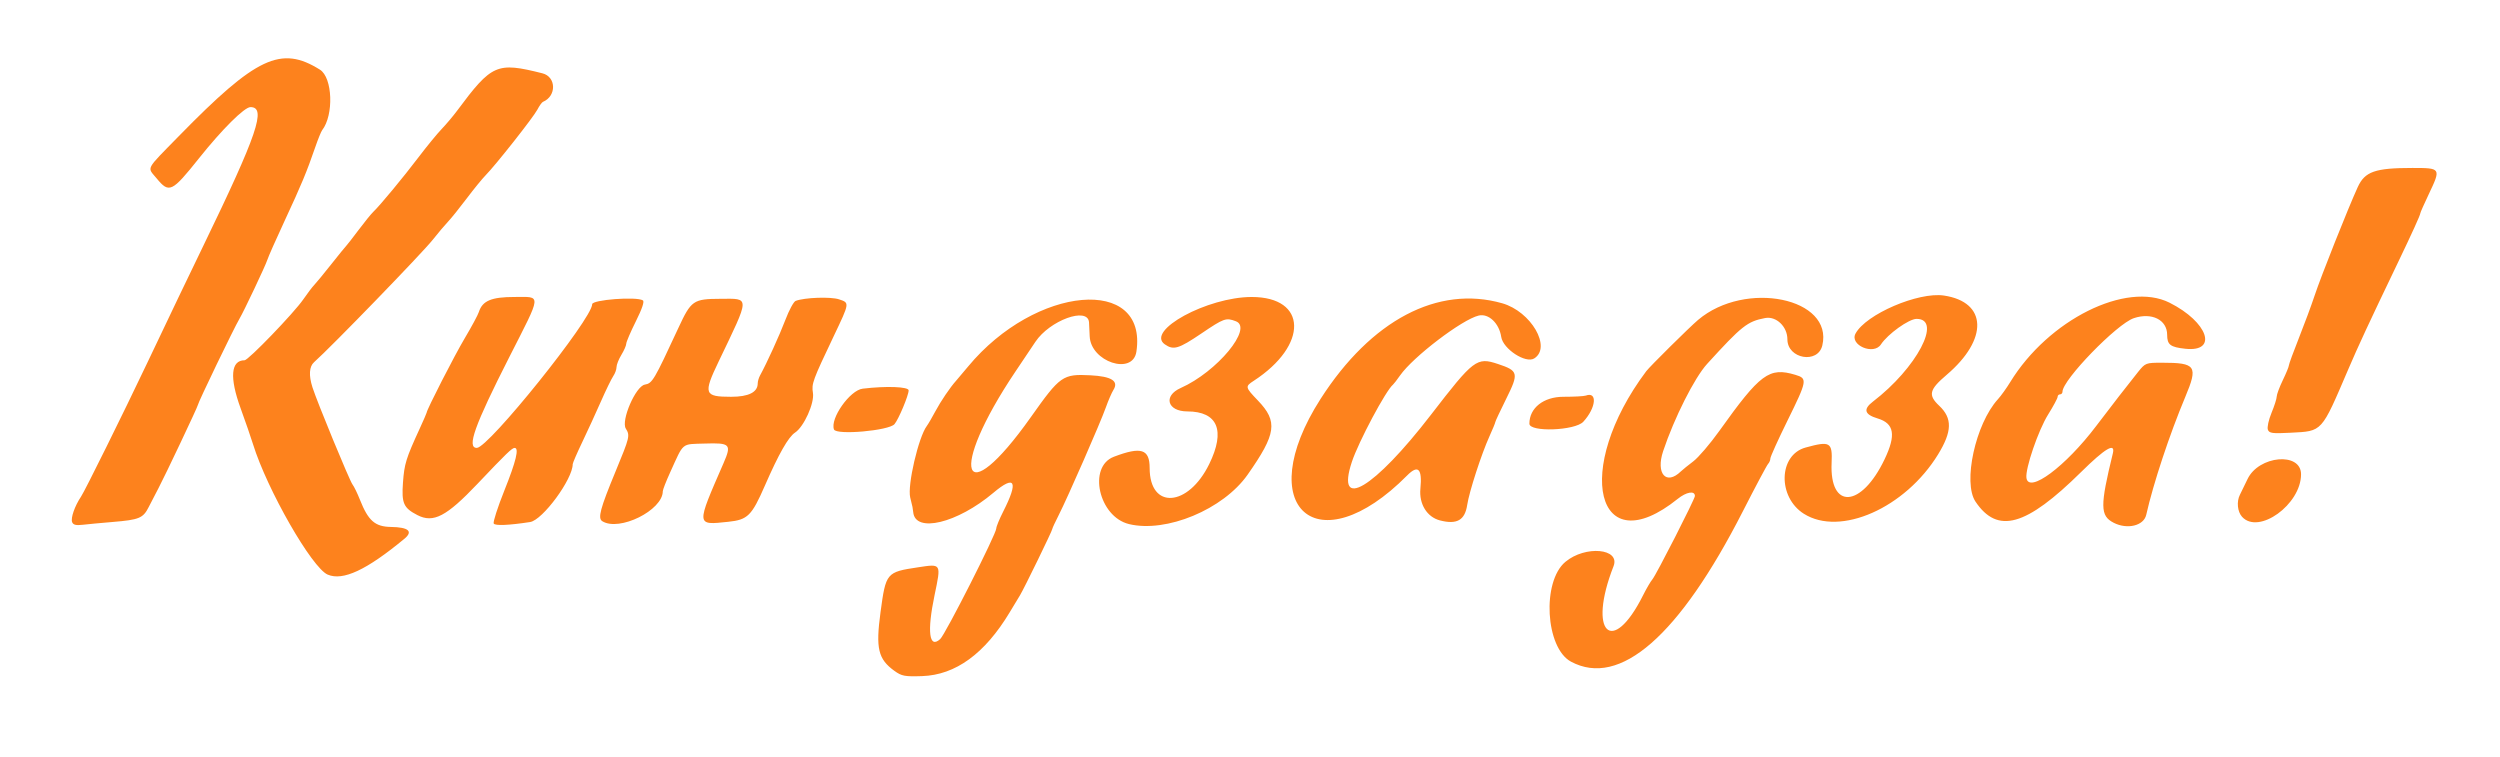 <?xml version="1.0" encoding="UTF-8" standalone="no"?>
<!-- Created with Inkscape (http://www.inkscape.org/) -->
<svg xmlns:dc="http://purl.org/dc/elements/1.1/" xmlns:cc="http://creativecommons.org/ns#" xmlns:rdf="http://www.w3.org/1999/02/22-rdf-syntax-ns#" xmlns:svg="http://www.w3.org/2000/svg" xmlns="http://www.w3.org/2000/svg" xmlns:sodipodi="http://sodipodi.sourceforge.net/DTD/sodipodi-0.dtd" xmlns:inkscape="http://www.inkscape.org/namespaces/inkscape" version="1.1" id="svg815" width="328.64" height="99.52" viewBox="0 0 328.64 99.52">
  <defs id="defs819"/>
  
  <path style="fill:#fd821d;stroke-width:0.32;fill-opacity:1" d="m 117.576,88.19 c -2.142,-1.549 -2.472,-2.943 -1.827,-7.71 0.704,-5.204 0.764,-5.276 4.941,-5.905 3.085,-0.465 3.04,-0.541 2.163,3.665 -1.005,4.817 -0.714,7.089 0.74,5.773 0.678,-0.614 7.375,-13.824 7.375,-14.549 0,-0.234 0.414,-1.239 0.919,-2.233 2.027,-3.988 1.56,-4.861 -1.307,-2.444 -4.742,3.998 -10.28,5.332 -10.532,2.537 -0.022,-0.244 -0.066,-0.552 -0.098,-0.684 -0.032,-0.132 -0.166,-0.695 -0.299,-1.251 -0.382,-1.602 1.083,-7.908 2.181,-9.389 0.196,-0.264 0.701,-1.128 1.122,-1.92 0.707,-1.33 1.966,-3.187 2.734,-4.033 0.176,-0.194 0.887,-1.037 1.581,-1.873 8.854,-10.678 23.622,-11.978 22.118,-1.947 -0.474,3.163 -6.01,1.336 -6.141,-2.027 -0.032,-0.814 -0.071,-1.643 -0.088,-1.841 -0.171,-2.069 -5.171,-0.241 -7.05,2.577 -0.275,0.412 -1.455,2.171 -2.622,3.907 -8.932,13.292 -7.048,18.808 2.039,5.971 3.841,-5.426 4.178,-5.663 7.804,-5.48 2.786,0.141 3.765,0.758 3.04,1.918 -0.234,0.375 -0.685,1.416 -1.003,2.315 -0.698,1.975 -5.027,11.862 -6.199,14.16 -0.462,0.906 -0.84,1.724 -0.84,1.82 0,0.219 -3.71,7.834 -4.236,8.694 -0.215,0.352 -0.824,1.36 -1.353,2.24 -3.274,5.449 -7.123,8.252 -11.531,8.399 -2.275,0.076 -2.679,-9.6e-4 -3.63,-0.689 z M 206.512,86.976 c -3.359,-1.807 -3.845,-10.516 -0.732,-13.118 2.621,-2.19 7.25,-1.77 6.329,0.575 -3.434,8.745 -0.188,11.946 3.879,3.827 0.446,-0.89 0.999,-1.835 1.229,-2.099 0.484,-0.555 5.589,-10.563 5.589,-10.957 0,-0.735 -1.109,-0.55 -2.261,0.376 -10.723,8.618 -13.806,-3.88 -4.139,-16.778 0.472,-0.63 5.688,-5.792 6.819,-6.749 6.23,-5.27 17.817,-2.885 16.329,3.361 -0.587,2.464 -4.589,1.762 -4.589,-0.805 0,-1.677 -1.469,-3.079 -2.933,-2.799 -2.335,0.445 -3.053,1.014 -7.624,6.031 -1.658,1.82 -4.32,7.102 -5.776,11.461 -0.989,2.962 0.396,4.547 2.33,2.667 0.221,-0.215 0.954,-0.808 1.63,-1.318 0.675,-0.51 2.211,-2.305 3.414,-3.988 5.402,-7.565 6.555,-8.418 9.999,-7.392 1.623,0.483 1.581,0.723 -1.04,6.046 -1.232,2.502 -2.24,4.731 -2.24,4.953 0,0.222 -0.132,0.541 -0.294,0.708 -0.162,0.167 -1.655,2.971 -3.319,6.231 C 220.748,83.599 212.936,90.431 206.512,86.976 Z M 43.078,75.537 C 41.007,74.656 35.107,64.35 33.26,58.388 32.99,57.515 32.255,55.39 31.628,53.667 c -1.474,-4.047 -1.286,-6.307 0.525,-6.307 0.492,0 6.484,-6.215 7.713,-8 0.545,-0.792 1.189,-1.641 1.43,-1.886 0.241,-0.245 1.248,-1.469 2.238,-2.72 0.99,-1.251 1.88,-2.346 1.978,-2.434 0.098,-0.088 0.826,-1.023 1.617,-2.078 0.792,-1.055 1.668,-2.135 1.949,-2.4 0.86,-0.814 3.919,-4.506 5.965,-7.202 1.069,-1.408 2.427,-3.064 3.018,-3.68 C 58.65,16.344 59.562,15.264 60.085,14.56 64.658,8.411 65.304,8.127 71.302,9.637 c 1.832,0.461 1.88,2.995 0.072,3.752 -0.143,0.06 -0.474,0.522 -0.735,1.026 -0.507,0.98 -5.485,7.293 -6.801,8.625 -0.435,0.44 -1.557,1.816 -2.493,3.058 -0.936,1.242 -2.037,2.61 -2.447,3.04 -0.41,0.43 -1.315,1.502 -2.012,2.382 -1.396,1.763 -13.323,14.068 -15.6,16.094 -0.64,0.57 -0.715,1.726 -0.213,3.299 0.621,1.945 4.879,12.274 5.263,12.768 0.205,0.264 0.647,1.172 0.982,2.018 1.091,2.757 1.981,3.539 4.07,3.571 2.327,0.036 2.95,0.581 1.775,1.553 -4.973,4.115 -8.079,5.567 -10.085,4.714 z M 9.482,68.639 c -0.208,-0.542 0.344,-2.123 1.173,-3.359 0.52,-0.775 5.458,-10.75 8.714,-17.6 3.432,-7.222 5.045,-10.589 7.355,-15.36 C 33.856,17.594 35.051,14.08 32.925,14.08 c -0.795,0 -3.709,2.896 -6.759,6.718 -3.574,4.479 -3.929,4.648 -5.577,2.649 -1.263,-1.532 -1.557,-0.974 2.937,-5.571 C 33.687,7.483 36.938,5.954 42.056,9.157 c 1.667,1.043 1.846,5.954 0.291,7.96 -0.138,0.178 -0.547,1.187 -0.91,2.243 -1.102,3.207 -1.817,4.927 -3.991,9.6 -1.146,2.464 -2.183,4.806 -2.304,5.203 -0.215,0.706 -3.1,6.802 -3.672,7.757 -0.691,1.155 -5.463,11.049 -5.463,11.328 0,0.193 -4.326,9.331 -5.166,10.912 -0.374,0.704 -0.955,1.826 -1.291,2.493 -0.738,1.466 -1.243,1.675 -4.743,1.964 -1.496,0.124 -3.264,0.289 -3.928,0.368 -0.886,0.105 -1.258,0.013 -1.396,-0.347 z m 55.42,0.186 c -0.113,-0.184 0.521,-2.149 1.409,-4.368 1.532,-3.826 1.953,-5.576 1.342,-5.576 -0.343,0 -1.055,0.687 -4.875,4.711 -4.09,4.309 -5.812,5.206 -7.909,4.121 -1.824,-0.943 -2.092,-1.548 -1.896,-4.269 0.178,-2.466 0.397,-3.177 2.184,-7.066 0.511,-1.112 0.929,-2.072 0.929,-2.132 0,-0.37 3.65,-7.502 5.01,-9.788 0.897,-1.508 1.729,-3.053 1.849,-3.432 0.473,-1.491 1.646,-1.986 4.704,-1.986 3.567,0 3.62,-0.6 -0.703,7.911 -4.575,9.006 -5.62,11.929 -4.265,11.929 1.539,0 15.165,-16.972 15.165,-18.889 0,-0.589 5.815,-1.03 6.663,-0.506 0.225,0.139 -0.096,1.098 -0.919,2.748 -0.695,1.394 -1.265,2.722 -1.266,2.951 -6.4e-4,0.229 -0.289,0.888 -0.64,1.464 -0.351,0.576 -0.639,1.3 -0.639,1.609 0,0.309 -0.195,0.845 -0.433,1.192 -0.238,0.347 -0.972,1.855 -1.63,3.351 -0.658,1.496 -1.759,3.894 -2.447,5.329 -0.687,1.435 -1.25,2.735 -1.25,2.889 0,1.98 -3.956,7.354 -5.6,7.607 -2.808,0.432 -4.595,0.507 -4.785,0.199 z m 83.505,0.066 c -3.968,-0.964 -5.439,-7.533 -1.981,-8.848 3.594,-1.367 4.701,-1.016 4.703,1.489 0.004,5.483 5.058,5.142 7.832,-0.528 2.161,-4.417 1.121,-6.914 -2.882,-6.921 -2.628,-0.005 -3.204,-2.04 -0.871,-3.077 4.783,-2.125 9.56,-7.898 7.259,-8.773 -1.311,-0.498 -1.55,-0.414 -4.542,1.608 -3.003,2.029 -3.661,2.224 -4.806,1.422 -2.549,-1.785 5.598,-6.222 11.425,-6.222 7.317,0 7.468,6.338 0.263,11.022 -1.149,0.747 -1.131,0.831 0.551,2.587 2.651,2.767 2.429,4.365 -1.351,9.751 -3.206,4.567 -10.694,7.683 -15.601,6.492 z m 129.44,-0.176 c -1.78,-0.916 -1.794,-2.177 -0.101,-9.114 0.362,-1.485 -0.991,-0.688 -4.189,2.467 -7.232,7.135 -10.964,8.179 -13.863,3.878 -1.691,-2.51 -0.002,-10.23 2.946,-13.465 0.401,-0.44 1.125,-1.448 1.61,-2.24 5.018,-8.202 15.265,-13.31 20.956,-10.447 5.05,2.541 6.415,6.519 2.078,6.054 -1.984,-0.213 -2.398,-0.53 -2.398,-1.837 0,-1.97 -2.025,-2.979 -4.384,-2.185 -2.234,0.752 -9.376,8.116 -9.376,9.667 0,0.191 -0.144,0.348 -0.32,0.348 -0.176,0 -0.32,0.148 -0.32,0.328 0,0.18 -0.561,1.224 -1.246,2.32 -1.293,2.067 -3.025,7.131 -2.853,8.34 0.299,2.102 5.147,-1.508 9.168,-6.827 1.803,-2.385 4.343,-5.662 5.519,-7.12 0.947,-1.174 1.015,-1.2 3.142,-1.2 4.463,0 4.757,0.432 3.054,4.492 -2.075,4.947 -4.208,11.388 -5.136,15.508 -0.323,1.433 -2.495,1.957 -4.288,1.034 z M 79.173,68.514 c -0.615,-0.389 -0.281,-1.638 1.753,-6.556 1.862,-4.502 1.91,-4.705 1.342,-5.615 -0.659,-1.055 1.294,-5.574 2.498,-5.783 0.989,-0.172 1.204,-0.534 4.395,-7.415 1.699,-3.664 1.964,-3.849 5.547,-3.865 3.917,-0.018 3.93,-0.446 -0.236,8.24 -2.045,4.264 -1.912,4.64 1.639,4.64 2.305,0 3.497,-0.601 3.497,-1.764 0,-0.266 0.137,-0.734 0.305,-1.04 0.896,-1.633 2.573,-5.315 3.339,-7.328 0.479,-1.261 1.081,-2.373 1.338,-2.472 1.17,-0.449 4.596,-0.573 5.706,-0.207 1.401,0.462 1.408,0.416 -0.684,4.811 -2.787,5.855 -2.943,6.279 -2.746,7.488 0.218,1.345 -1.183,4.452 -2.354,5.219 -0.878,0.575 -2.136,2.788 -3.964,6.973 -1.733,3.967 -2.258,4.486 -4.807,4.752 -4.263,0.446 -4.25,0.608 -0.628,-7.706 1.083,-2.485 0.889,-2.689 -2.448,-2.579 -3.154,0.104 -2.728,-0.25 -4.575,3.804 -0.529,1.161 -0.962,2.27 -0.962,2.464 0,2.504 -5.732,5.343 -7.954,3.939 z M 189.298,68.414 c -1.716,-0.445 -2.773,-2.16 -2.577,-4.182 0.255,-2.63 -0.303,-3.184 -1.741,-1.732 -11.811,11.923 -20.534,4.205 -11.378,-10.068 6.637,-10.346 15.424,-14.972 23.869,-12.566 3.798,1.082 6.534,5.794 4.21,7.252 -1.117,0.701 -4.099,-1.246 -4.336,-2.831 -0.27,-1.798 -1.658,-3.113 -2.963,-2.806 -2.177,0.512 -8.624,5.424 -10.336,7.875 -0.401,0.574 -0.818,1.115 -0.926,1.203 -0.934,0.757 -4.534,7.515 -5.407,10.15 -2.173,6.561 2.897,3.544 10.394,-6.184 5.633,-7.31 6.018,-7.603 8.805,-6.677 2.693,0.894 2.766,1.198 1.098,4.555 -0.794,1.598 -1.444,2.985 -1.444,3.081 0,0.097 -0.344,0.936 -0.765,1.865 -1.061,2.343 -2.67,7.306 -2.929,9.032 -0.301,2.005 -1.357,2.606 -3.574,2.031 z m 47.829,-0.876 c -3.472,-2.202 -3.332,-7.725 0.221,-8.705 3.239,-0.894 3.551,-0.711 3.428,2.009 -0.282,6.205 3.914,5.924 6.964,-0.466 1.53,-3.206 1.272,-4.714 -0.921,-5.371 -1.727,-0.517 -1.92,-1.209 -0.617,-2.206 5.756,-4.4 9.176,-10.88 5.743,-10.88 -1.008,0 -3.795,1.999 -4.689,3.363 -0.951,1.451 -4.146,0.084 -3.337,-1.428 1.358,-2.538 8.259,-5.507 11.626,-5.002 5.693,0.854 5.858,5.741 0.35,10.426 -2.293,1.951 -2.462,2.656 -0.973,4.061 1.741,1.642 1.702,3.37 -0.142,6.383 -4.32,7.058 -12.874,10.844 -17.653,7.814 z m 57.6,0.393 c -0.605,-0.671 -0.732,-2.004 -0.275,-2.895 0.157,-0.306 0.607,-1.231 1.001,-2.057 1.478,-3.1 7.034,-3.598 7.034,-0.631 0,3.976 -5.586,7.995 -7.76,5.583 z M 109.633,56.455 c -0.544,-1.419 2.088,-5.16 3.773,-5.362 3.096,-0.372 6.041,-0.262 6.041,0.225 0,0.65 -1.319,3.799 -1.859,4.436 -0.731,0.863 -7.659,1.474 -7.955,0.701 z m 188.492,0.03 c -0.115,-0.301 0.099,-1.292 0.476,-2.202 0.377,-0.91 0.686,-1.878 0.686,-2.149 0,-0.272 0.36,-1.24 0.8,-2.152 0.44,-0.912 0.8,-1.788 0.8,-1.946 0,-0.158 0.592,-1.779 1.317,-3.602 0.724,-1.823 1.65,-4.322 2.057,-5.554 0.828,-2.504 4.407,-11.506 5.678,-14.283 0.938,-2.048 2.277,-2.517 7.188,-2.517 3.755,0 3.773,0.027 2.16,3.425 -0.616,1.298 -1.12,2.434 -1.12,2.525 0,0.23 -1.057,2.554 -3.042,6.69 -3.725,7.761 -5.094,10.704 -6.444,13.859 -3.56,8.313 -3.354,8.086 -7.54,8.306 -2.435,0.128 -2.834,0.075 -3.016,-0.4 z M 201.047,55.696 c 0,-2.066 1.861,-3.536 4.476,-3.536 1.381,0 2.703,-0.07 2.937,-0.157 1.564,-0.575 1.358,1.606 -0.325,3.437 -1.083,1.178 -7.089,1.395 -7.089,0.256 z" id="path4529"/>
</svg>
